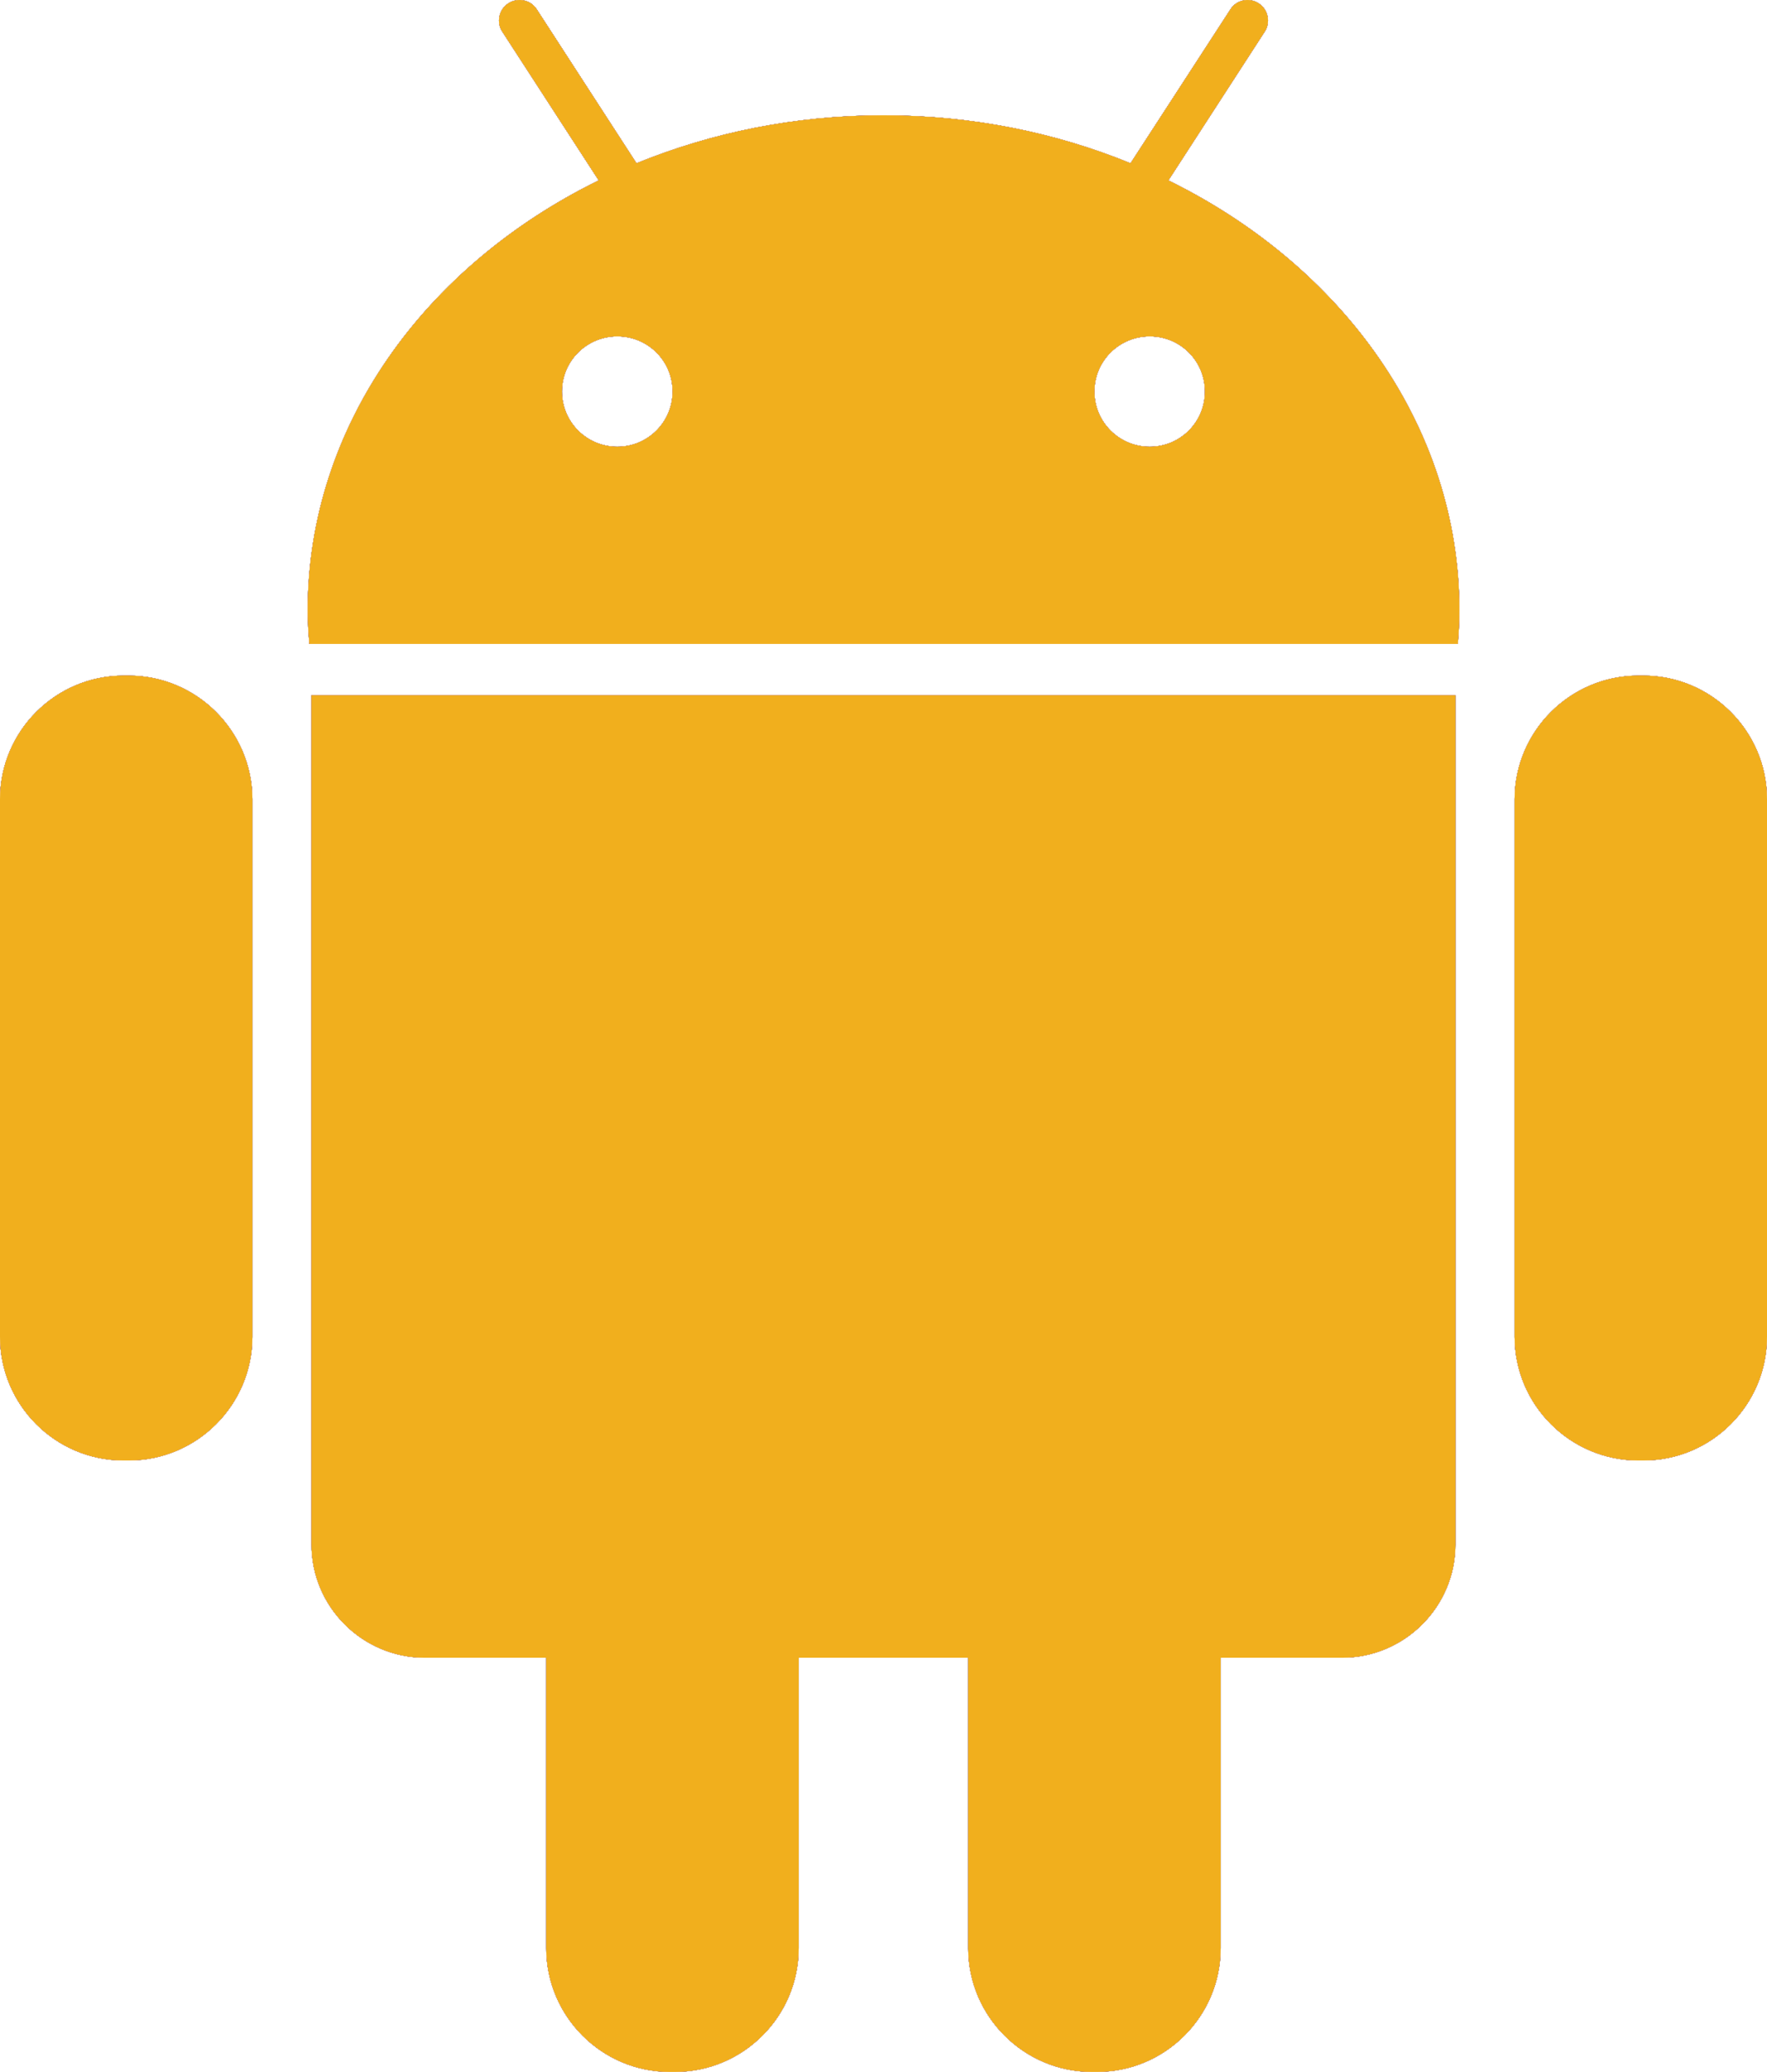<?xml version="1.0" encoding="utf-8"?>
<!-- Generator: Adobe Illustrator 16.0.3, SVG Export Plug-In . SVG Version: 6.00 Build 0)  -->
<!DOCTYPE svg PUBLIC "-//W3C//DTD SVG 1.1//EN" "http://www.w3.org/Graphics/SVG/1.1/DTD/svg11.dtd">
<svg xmlns="http://www.w3.org/2000/svg" xmlns:xlink="http://www.w3.org/1999/xlink" version="1.1" viewBox="14.702 0 170.596 200">
	<defs>
		<style>
			use {
				display: none;
			}
		
			use:target {
				display: inline;
			}
		</style>
		<g id="icon">
			<path d="M27.137,65.215h-0.512c-6.568,0-11.923,5.372-11.923,11.923v51.908c0,6.577,5.355,11.931,11.923,11.931
				h0.521c6.567,0,11.922-5.371,11.922-11.931V77.137C39.06,70.587,33.696,65.215,27.137,65.215z"/>
			<path d="M44.773,149.082c0,6.029,4.928,10.939,10.957,10.939h11.709v28.039c0,6.584,5.372,11.939,11.923,11.939
				h0.512c6.576,0,11.939-5.363,11.939-11.939v-28.039h16.364v28.039c0,6.584,5.389,11.939,11.939,11.939h0.504
				c6.576,0,11.932-5.363,11.932-11.939v-28.039h11.717c6.021,0,10.949-4.91,10.949-10.939V67.119H44.773V149.082z"/>
			<path d="M127.504,17.414l9.301-14.356c0.598-0.905,0.334-2.144-0.58-2.733c-0.905-0.598-2.145-0.35-2.733,0.581
				l-9.642,14.852c-7.234-2.963-15.313-4.628-23.845-4.628c-8.541,0-16.603,1.665-23.854,4.628L66.526,0.905
				c-0.589-0.931-1.836-1.179-2.75-0.581c-0.914,0.589-1.179,1.828-0.581,2.733l9.309,14.356
				C55.722,25.639,44.406,41.14,44.406,58.92c0,1.093,0.069,2.169,0.163,3.237h110.88c0.095-1.067,0.153-2.144,0.153-3.237
				C155.603,41.14,144.277,25.639,127.504,17.414z M74.297,43.121c-2.946,0-5.338-2.375-5.338-5.329s2.392-5.321,5.338-5.321
				c2.963,0,5.338,2.366,5.338,5.321S77.244,43.121,74.297,43.121z M125.703,43.121c-2.947,0-5.338-2.375-5.338-5.329
				s2.391-5.321,5.338-5.321c2.954,0,5.328,2.366,5.328,5.321C131.031,40.746,128.657,43.121,125.703,43.121z"/>
			<path d="M173.367,65.215h-0.496c-6.567,0-11.939,5.372-11.939,11.923v51.908c0,6.577,5.381,11.931,11.939,11.931
				h0.504c6.576,0,11.923-5.371,11.923-11.931V77.137C185.298,70.587,179.934,65.215,173.367,65.215z"/>
		</g>
	</defs>
	<use xlink:href="#icon" id="blue" fill="#3e80c0"/>
	<use xlink:href="#icon" id="dark-blue" fill="#1a3867"/>
	<use xlink:href="#icon" id="dark-gray" fill="#333333"/>
	<use xlink:href="#icon" id="gray" fill="#b5b5b5"/>
	<use xlink:href="#icon" id="red" fill="#ee0000"/>
	<use xlink:href="#icon" id="white" fill="#ffffff"/>
	<use xlink:href="#icon" id="yellow" fill="#f1af1d"/>
</svg>